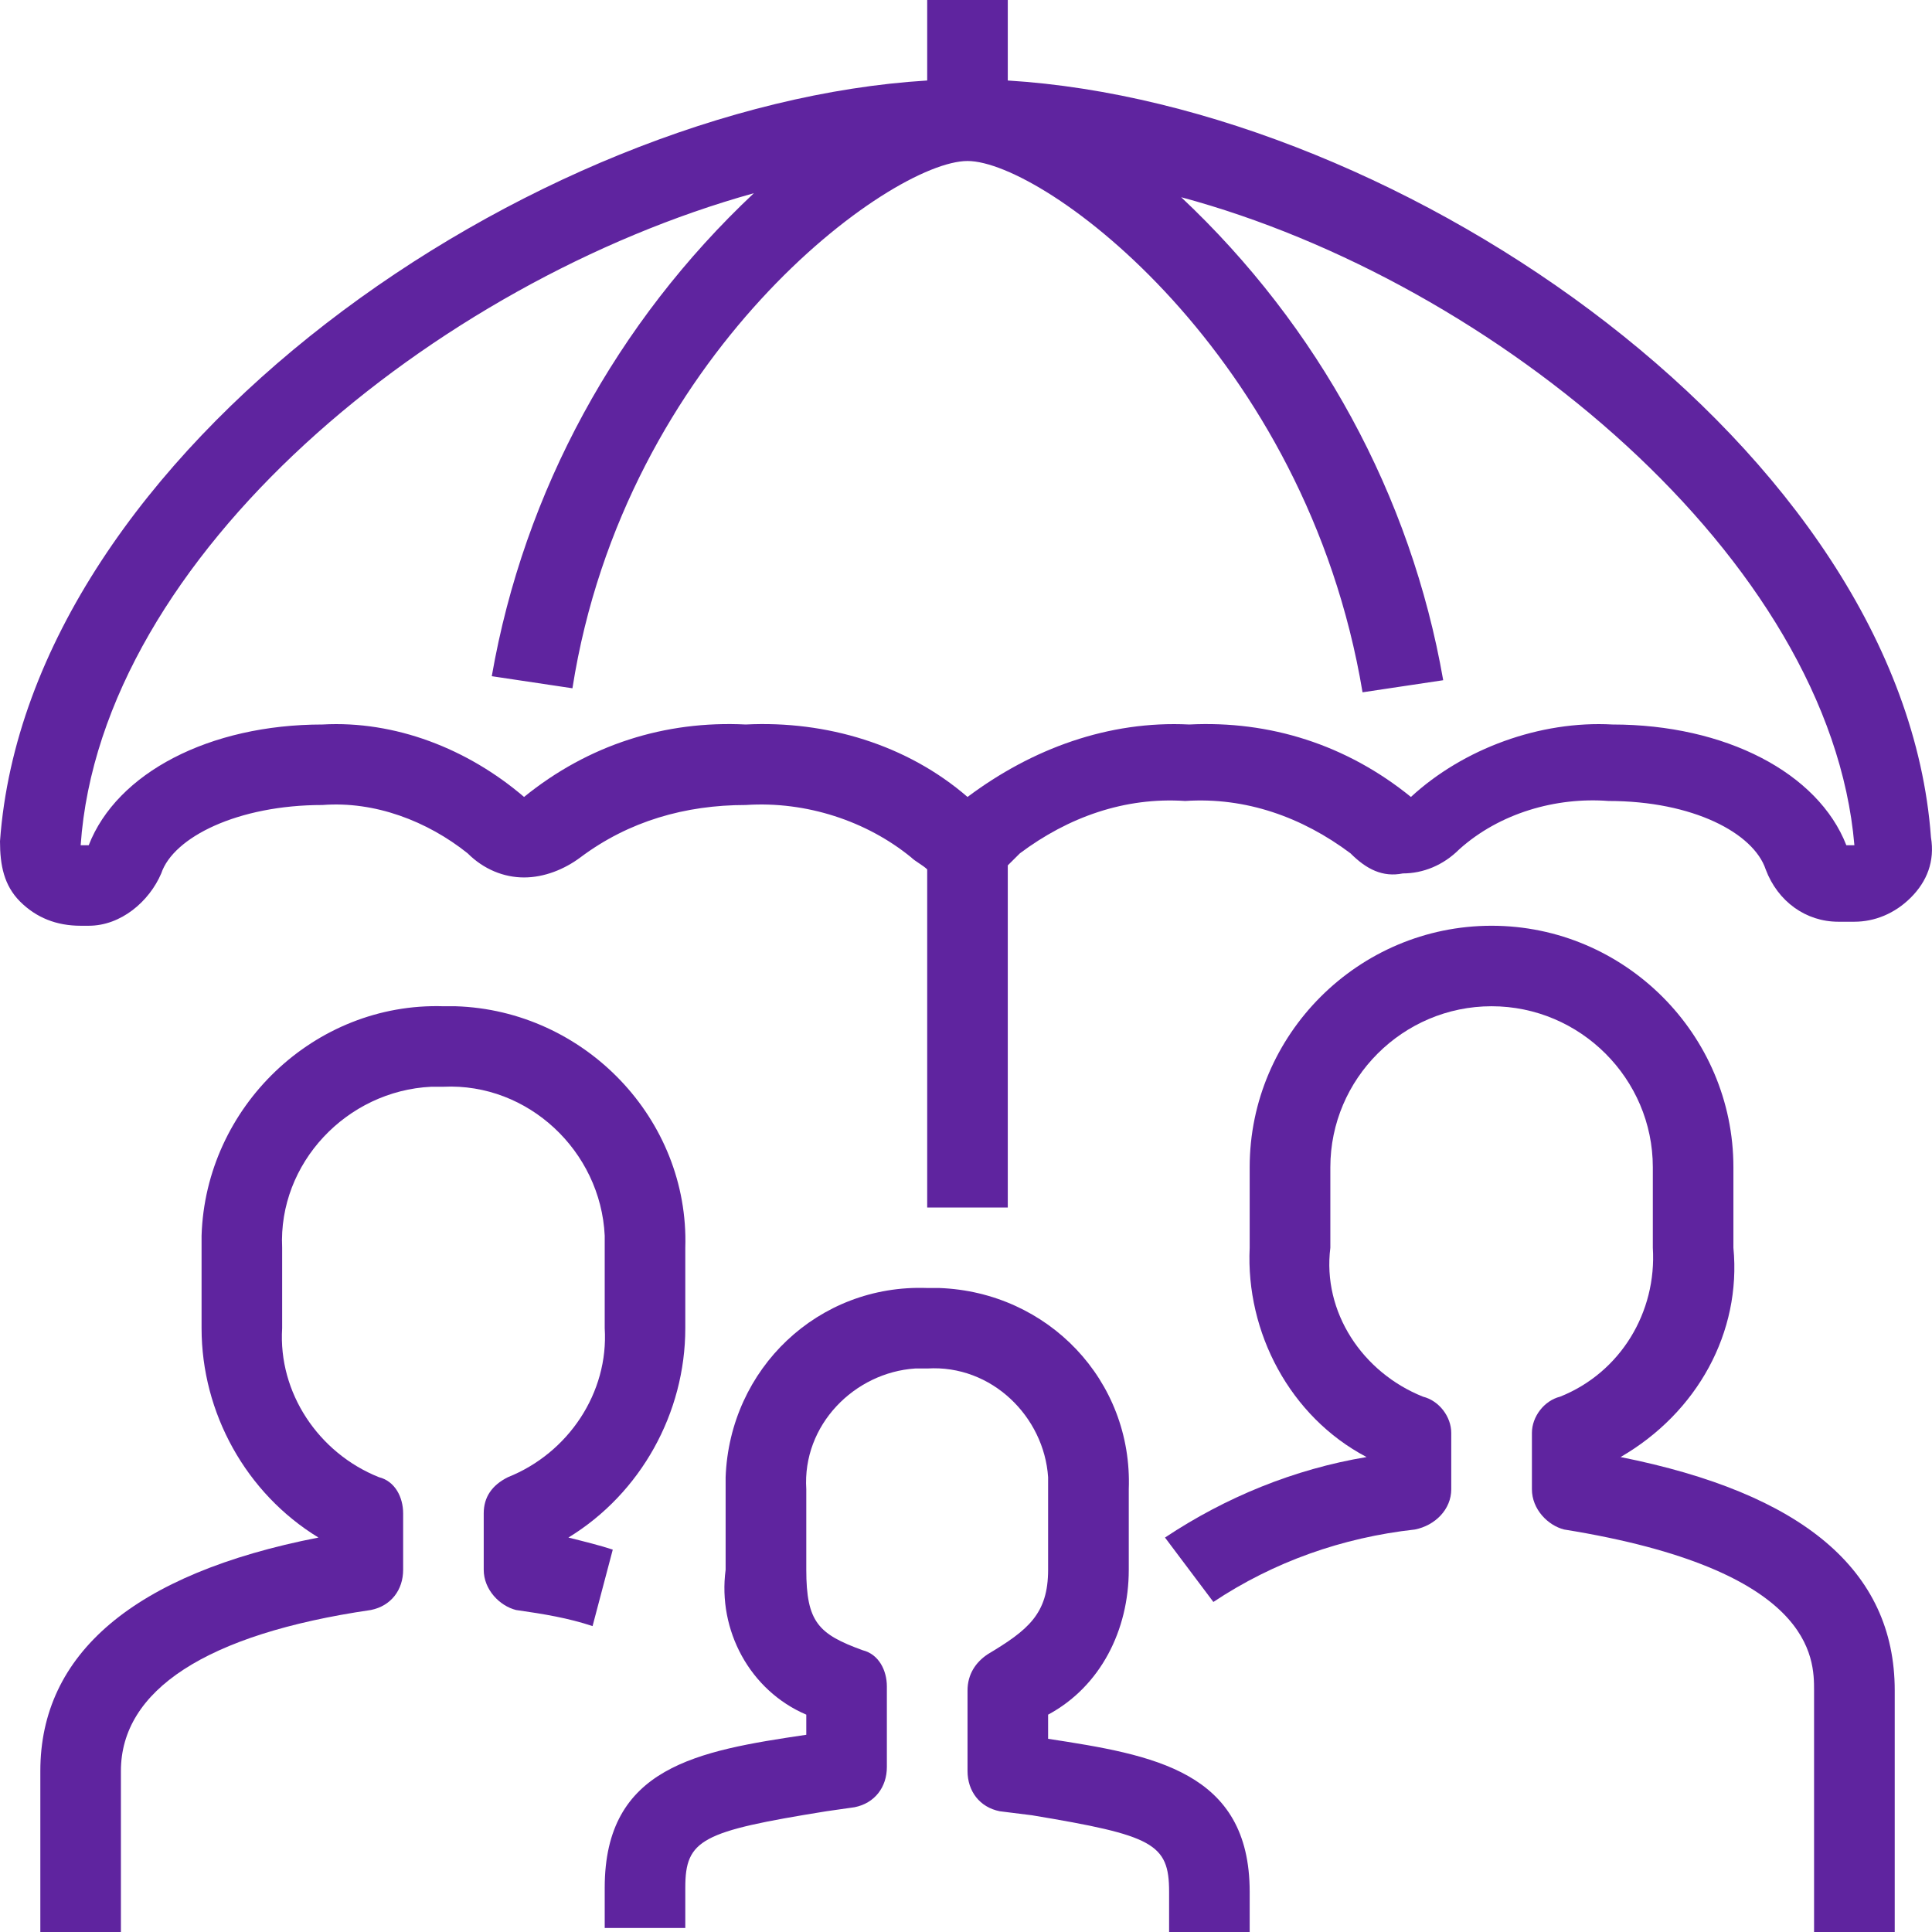 <?xml version="1.0" encoding="UTF-8"?>
<svg width="24px" height="24px" viewBox="0 0 24 24" version="1.1" xmlns="http://www.w3.org/2000/svg" xmlns:xlink="http://www.w3.org/1999/xlink">
    <title>Protection_hover</title>
    <g id="Main-Portal" stroke="none" stroke-width="1" fill="none" fill-rule="evenodd">
        <g id="Protection_hover" fill="#5F249F" fill-rule="nonzero">
            <path d="M12.519,1 L12.519,0 L11.518,0 L11.518,1 C6.61,1.3 0.351,5.6 0,10.45 C0,10.75 0.05,11 0.25,11.2 C0.451,11.4 0.701,11.5 1.002,11.5 L1.102,11.5 C1.502,11.5 1.853,11.2 2.003,10.85 C2.153,10.4 2.955,10 4.006,10 C4.657,9.95 5.308,10.2 5.809,10.6 C6.009,10.8 6.26,10.9 6.51,10.9 C6.76,10.9 7.011,10.8 7.211,10.65 C7.812,10.2 8.513,10 9.264,10 C10.016,9.95 10.767,10.2 11.318,10.65 C11.368,10.7 11.468,10.75 11.518,10.8 L11.518,15 L12.519,15 L12.519,10.75 C12.57,10.7 12.62,10.65 12.67,10.6 C13.271,10.15 13.972,9.9 14.723,9.95 C15.474,9.9 16.175,10.15 16.776,10.6 C16.976,10.8 17.177,10.9 17.427,10.85 C17.677,10.85 17.928,10.75 18.128,10.55 C18.629,10.1 19.33,9.9 19.981,9.95 C21.033,9.95 21.784,10.35 21.934,10.8 C22.084,11.2 22.435,11.45 22.835,11.45 L23.036,11.45 C23.286,11.45 23.537,11.35 23.737,11.15 C23.937,10.95 24.037,10.7 23.987,10.4 C23.637,5.6 17.427,1.3 12.519,1 Z M22.936,10.5 C22.585,9.6 21.433,9 20.031,9 C19.13,8.95 18.178,9.3 17.527,9.9 C16.726,9.25 15.774,8.95 14.773,9 C13.771,8.95 12.82,9.3 12.019,9.9 C11.267,9.25 10.266,8.95 9.264,9 C8.263,8.95 7.311,9.25 6.51,9.9 C5.809,9.3 4.908,8.95 4.006,9 C2.604,9 1.452,9.6 1.102,10.5 L1.002,10.5 C1.252,6.9 5.408,3.5 9.365,2.4 C7.662,4 6.51,6.1 6.109,8.4 L7.111,8.55 C7.762,4.4 11.067,2 12.019,2 C12.97,2 16.225,4.4 16.926,8.6 L17.928,8.45 C17.527,6.15 16.375,4.05 14.673,2.45 C18.579,3.5 22.735,6.95 23.036,10.5 L22.936,10.5 Z" id="Shape"></path>
            <path d="M20.131,18.1 C21.083,17.55 21.634,16.55 21.533,15.5 L21.533,14.5 C21.533,12.85 20.181,11.5 18.529,11.5 C16.876,11.5 15.524,12.85 15.524,14.5 L15.524,15.5 C15.474,16.55 16.025,17.6 16.976,18.1 C16.075,18.25 15.224,18.6 14.472,19.1 L15.073,19.9 C15.825,19.4 16.676,19.1 17.577,19 C17.828,18.95 18.028,18.75 18.028,18.5 L18.028,17.8 C18.028,17.6 17.878,17.4 17.677,17.35 C16.926,17.05 16.425,16.3 16.526,15.5 L16.526,14.5 C16.526,13.4 17.427,12.5 18.529,12.5 C19.63,12.5 20.532,13.4 20.532,14.5 L20.532,15.5 C20.582,16.3 20.131,17.05 19.38,17.35 C19.18,17.4 19.03,17.6 19.03,17.8 L19.03,18.5 C19.03,18.75 19.23,18.95 19.43,19 C22.535,19.5 22.535,20.6 22.535,21 L22.535,24 L23.537,24 L23.537,21 C23.537,19.5 22.385,18.55 20.131,18.1 Z" id="Path"></path>
            <path d="M7.061,19.1 C7.962,18.55 8.513,17.55 8.513,16.5 L8.513,15.5 C8.563,13.9 7.261,12.55 5.659,12.5 C5.609,12.5 5.559,12.5 5.509,12.5 C3.906,12.45 2.554,13.75 2.504,15.35 C2.504,15.4 2.504,15.45 2.504,15.5 L2.504,16.5 C2.504,17.55 3.055,18.55 3.956,19.1 C1.653,19.55 0.501,20.55 0.501,22 L0.501,24 L1.502,24 L1.502,22 C1.502,21 2.554,20.3 4.607,20 C4.858,19.95 5.008,19.75 5.008,19.5 L5.008,18.8 C5.008,18.6 4.908,18.4 4.707,18.35 C3.956,18.05 3.455,17.3 3.505,16.5 L3.505,15.5 C3.455,14.45 4.307,13.55 5.358,13.5 C5.408,13.5 5.458,13.5 5.509,13.5 C6.56,13.45 7.462,14.3 7.512,15.35 C7.512,15.4 7.512,15.45 7.512,15.5 L7.512,16.5 C7.562,17.3 7.061,18.05 6.31,18.35 C6.109,18.45 6.009,18.6 6.009,18.8 L6.009,19.5 C6.009,19.75 6.21,19.95 6.41,20 C6.76,20.05 7.061,20.1 7.361,20.2 L7.612,19.25 C7.462,19.2 7.261,19.15 7.061,19.1 Z" id="Path"></path>
            <path d="M13.02,21.6 L13.02,21.3 C13.671,20.95 14.022,20.25 14.022,19.5 L14.022,18.5 C14.072,17.15 13.02,16.05 11.668,16 C11.618,16 11.568,16 11.518,16 C10.166,15.95 9.064,17 9.014,18.35 C9.014,18.4 9.014,18.45 9.014,18.5 L9.014,19.5 C8.914,20.25 9.314,21 10.016,21.3 L10.016,21.55 C8.663,21.75 7.512,21.95 7.512,23.45 L7.512,23.95 L8.513,23.95 L8.513,23.45 C8.513,22.85 8.714,22.75 10.266,22.5 L10.616,22.45 C10.867,22.4 11.017,22.2 11.017,21.95 L11.017,20.95 C11.017,20.75 10.917,20.55 10.717,20.5 C10.166,20.3 10.016,20.15 10.016,19.5 L10.016,18.5 C9.965,17.7 10.616,17.05 11.368,17 C11.418,17 11.468,17 11.518,17 C12.319,16.95 12.97,17.6 13.02,18.35 C13.02,18.4 13.02,18.45 13.02,18.5 L13.02,19.5 C13.02,20.05 12.77,20.25 12.269,20.55 C12.119,20.65 12.019,20.8 12.019,21 L12.019,22 C12.019,22.25 12.169,22.45 12.419,22.5 L12.82,22.55 C14.322,22.8 14.523,22.9 14.523,23.5 L14.523,24 L15.524,24 L15.524,23.5 C15.524,22 14.322,21.8 13.02,21.6 Z" id="Path"></path>
        </g>
    </g>
</svg>